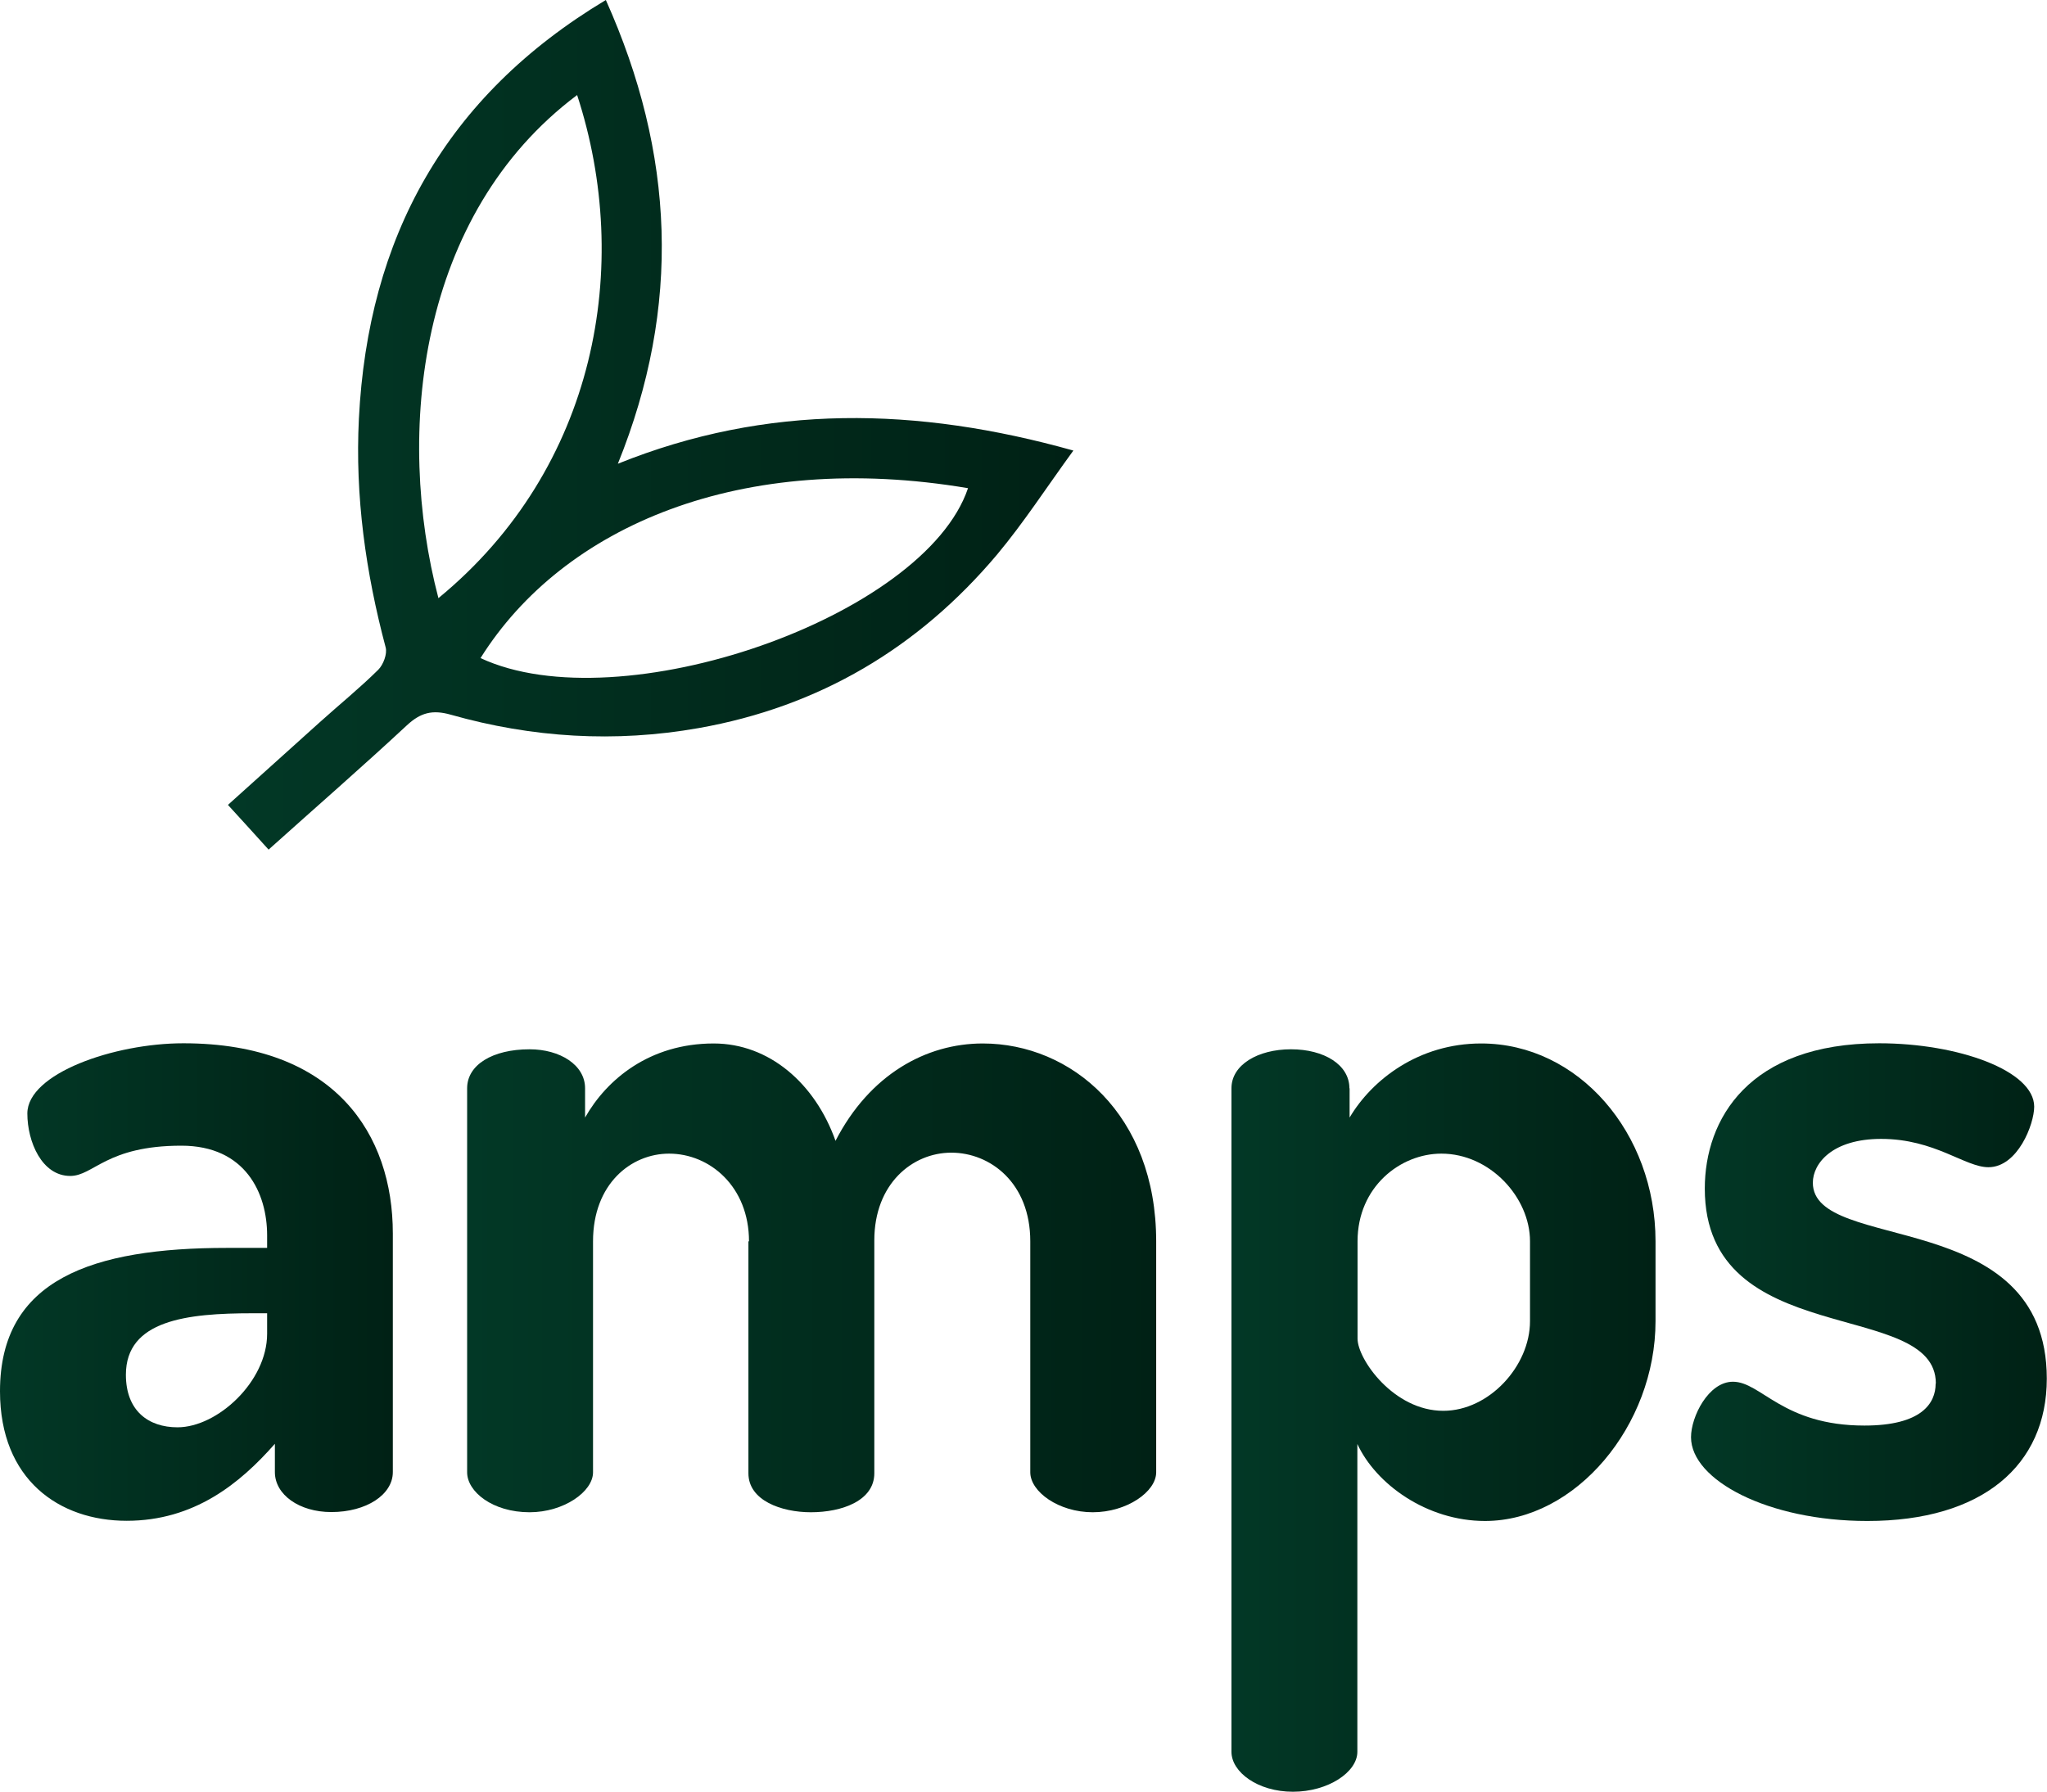 <?xml version="1.0" encoding="UTF-8"?>
<svg id="Layer_2" data-name="Layer 2" xmlns="http://www.w3.org/2000/svg" xmlns:xlink="http://www.w3.org/1999/xlink" viewBox="0 0 105.52 92.38">
  <defs>
    <style>
      .cls-1 {
        fill: url(#linear-gradient);
      }

      .cls-1, .cls-2, .cls-3, .cls-4, .cls-5 {
        stroke-width: 0px;
      }

      .cls-2 {
        fill: url(#linear-gradient-5);
      }

      .cls-3 {
        fill: url(#linear-gradient-2);
      }

      .cls-4 {
        fill: url(#linear-gradient-3);
      }

      .cls-5 {
        fill: url(#linear-gradient-4);
      }
    </style>
    <linearGradient id="linear-gradient" x1="11.75" y1="21.91" x2="55.34" y2="21.91" gradientUnits="userSpaceOnUse">
      <stop offset="0" stop-color="#023826"/>
      <stop offset="1" stop-color="#002115"/>
    </linearGradient>
    <linearGradient id="linear-gradient-2" x1="0" y1="66.11" x2="20.25" y2="66.11" xlink:href="#linear-gradient"/>
    <linearGradient id="linear-gradient-3" x1="24.09" y1="65.88" x2="59.61" y2="65.88" xlink:href="#linear-gradient"/>
    <linearGradient id="linear-gradient-4" x1="63.49" y1="73.09" x2="85.35" y2="73.09" xlink:href="#linear-gradient"/>
    <linearGradient id="linear-gradient-5" x1="87.18" y1="66.11" x2="105.52" y2="66.11" xlink:href="#linear-gradient"/>
  </defs>
  <g id="Layer_1-2" data-name="Layer 1">
    <g>
      <path class="cls-1" d="m13.85,43.81c-.71-.79-1.37-1.51-2.1-2.31,1.63-1.46,3.17-2.86,4.72-4.25,1.01-.91,2.07-1.77,3.03-2.72.26-.26.47-.82.38-1.15-1.03-3.87-1.58-7.79-1.38-11.79.47-9.32,4.44-16.62,12.73-21.59,3.54,7.9,3.91,15.78.62,23.91,7.69-3.1,15.42-2.94,23.48-.68-1.39,1.91-2.56,3.72-3.93,5.36-4.05,4.81-9.17,7.85-15.39,8.95-4.3.76-8.57.5-12.77-.69-.95-.27-1.56-.11-2.27.55-2.3,2.14-4.68,4.21-7.13,6.41Zm10.92-9.88c7.2,3.36,22.89-2.11,25.13-8.76-11.67-1.97-20.86,1.95-25.13,8.76Zm4.98-29.03c-8.21,6.16-9.38,17.44-7.15,25.94,8.16-6.7,10.02-17.16,7.15-25.94Z"/>
      <path class="cls-3" d="m20.25,63.59v12.31c0,1.16-1.36,2.06-3.17,2.06-1.66,0-2.91-.9-2.91-2.06v-1.46c-1.81,2.06-4.17,3.97-7.64,3.97s-6.53-2.11-6.53-6.68c0-5.78,4.77-7.39,11.71-7.39h2.06v-.65c0-2.16-1.11-4.62-4.42-4.62-3.87,0-4.52,1.56-5.73,1.56-1.46,0-2.21-1.76-2.21-3.22,0-2.06,4.47-3.62,8.04-3.62,7.84,0,10.8,4.72,10.8,9.8Zm-6.48,4.12h-.75c-3.37,0-6.53.35-6.53,3.17,0,1.86,1.16,2.71,2.66,2.71,2.06,0,4.62-2.36,4.62-4.82v-1.05Z"/>
      <path class="cls-4" d="m38.61,64c0-2.81-2.01-4.52-4.12-4.52-1.96,0-3.92,1.56-3.92,4.52v11.91c0,1-1.51,2.06-3.27,2.06-1.91,0-3.22-1.06-3.22-2.06v-19.8c0-1.21,1.31-2.01,3.22-2.01,1.56,0,2.86.8,2.86,2.01v1.51c1.11-1.96,3.32-3.82,6.63-3.82,2.86,0,5.23,2.06,6.28,5.02,1.76-3.42,4.67-5.02,7.59-5.02,4.57,0,8.94,3.67,8.94,10.2v11.91c0,1-1.51,2.06-3.27,2.06s-3.22-1.06-3.22-2.06v-11.91c0-3.01-2.06-4.57-4.07-4.57s-3.97,1.61-3.97,4.52v12.01c0,1.41-1.66,2.01-3.27,2.01-1.51,0-3.22-.6-3.22-2.01v-11.96Z"/>
      <path class="cls-5" d="m69.57,56.11v1.51c1.16-1.96,3.57-3.82,6.78-3.82,5.02,0,8.99,4.62,8.99,10.2v4.12c0,5.38-4.12,10.3-8.79,10.3-3.01,0-5.63-1.91-6.58-3.97v15.87c0,1.05-1.51,2.06-3.32,2.06s-3.17-1.01-3.17-2.06v-34.21c0-1.21,1.36-2.01,3.07-2.01s3.01.8,3.01,2.01Zm9.3,7.89c0-2.26-2.06-4.52-4.57-4.52-2.11,0-4.32,1.71-4.32,4.52v5.02c0,1.06,1.86,3.72,4.42,3.72,2.36,0,4.47-2.31,4.47-4.62v-4.12Z"/>
      <path class="cls-2" d="m99.79,71.33c0-4.42-11.91-1.66-11.91-10.05,0-3.57,2.26-7.49,8.99-7.49,4.07,0,7.99,1.41,7.99,3.27,0,.9-.85,3.12-2.36,3.12-1.21,0-2.76-1.46-5.53-1.46-2.51,0-3.52,1.26-3.52,2.26,0,3.67,12.06,1.16,12.06,10.1,0,4.47-3.32,7.34-9.25,7.34-5.13,0-9.09-2.11-9.09-4.32,0-1.06.9-2.86,2.16-2.86,1.46,0,2.56,2.26,6.78,2.26,2.96,0,3.67-1.16,3.67-2.16Z"/>
    </g>
  </g>
</svg>